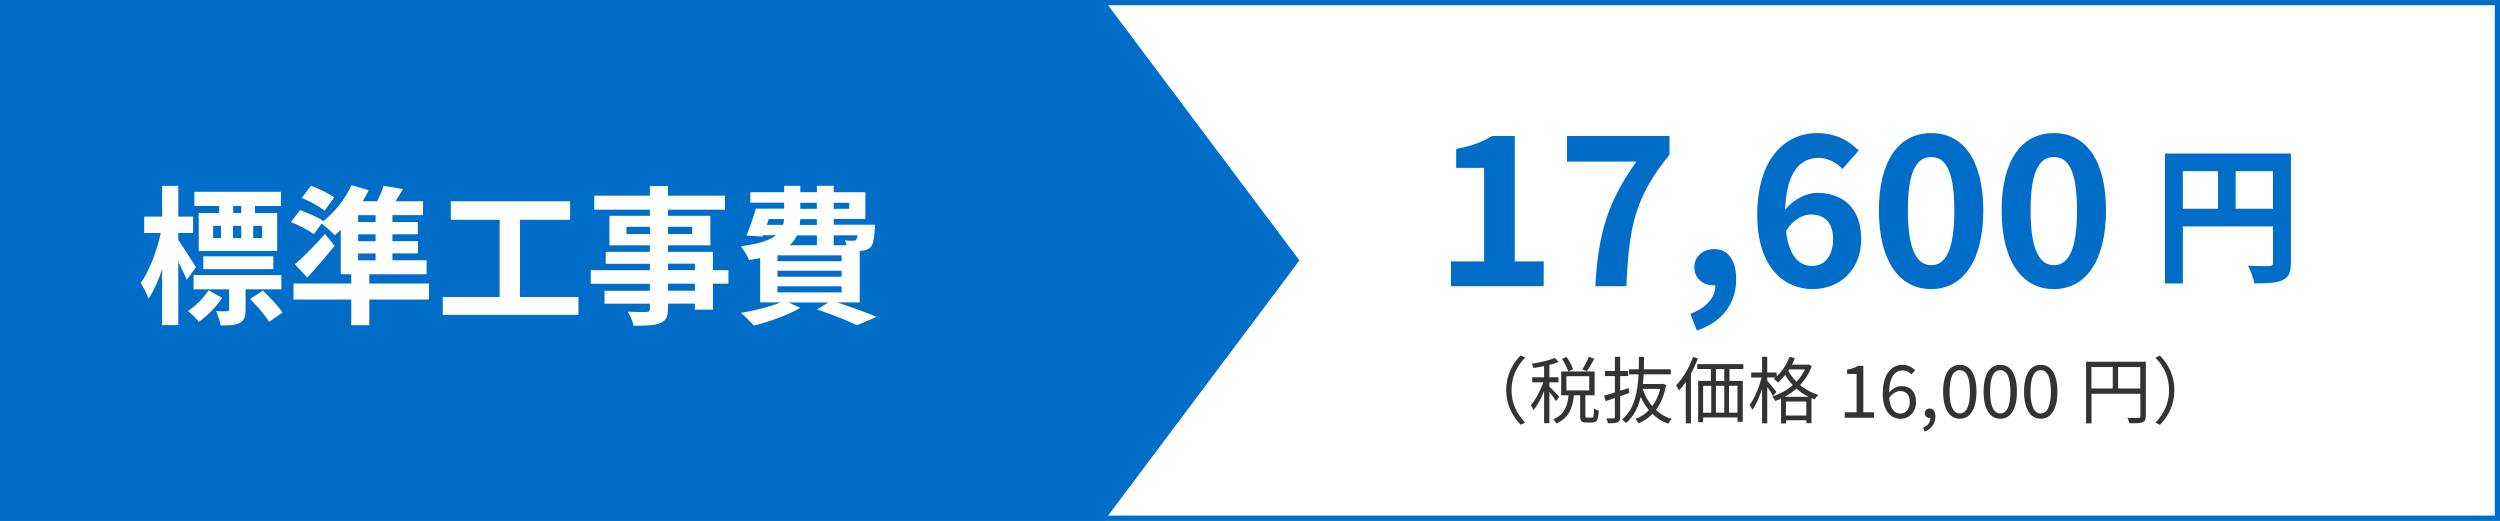 <?xml version="1.0" encoding="UTF-8"?><svg id="_レイヤー_2" xmlns="http://www.w3.org/2000/svg" viewBox="0 0 480 100"><rect x="0" y="0" width="480" height="100" fill="#808080" stroke="none"/><defs><style>.cls-1{fill:#006ec8;}.cls-2{fill:#fff;}.cls-3{fill:#333;}</style></defs><g id="_レイヤー_1-2"><g><rect class="cls-2" x=".5" y=".5" width="479" height="99"/><path class="cls-1" d="M479,1V99H1V1H479m1-1H0V100H480V0h0Z"/></g><path class="cls-1" d="M439.85,50.43c0,1.86-.4,2.81-1.6,3.35-1.15,.57-2.87,.63-5.42,.63-.17-.95-.75-2.52-1.23-3.41,1.63,.11,3.5,.09,4.07,.09,.54-.03,.75-.2,.75-.69v-6.93h-17.31v10.95h-3.44V29.48h24.19v20.95Zm-20.75-10.35h6.76v-7.22h-6.76v7.22Zm17.31,0v-7.22h-7.16v7.22h7.16Z"/><g><path class="cls-1" d="M278.59,50.19h6.36v-17.96h-5.36v-3.64c2.96-.56,5-1.32,6.88-2.48h4.36v24.08h5.56v4.76h-17.8v-4.76Z"/><path class="cls-1" d="M314.19,31.03h-13.32v-4.92h19.68v3.6c-6.72,8.2-7.8,14-8.28,25.24h-5.96c.52-9.96,2.36-16.24,7.88-23.92Z"/><path class="cls-1" d="M324.55,60.26c3.12-1.16,4.84-3.24,4.8-5.48h-.36c-1.92,0-3.68-1.24-3.68-3.48,0-2.12,1.72-3.48,3.8-3.48,2.72,0,4.24,2.16,4.24,5.8,0,4.68-2.72,8.24-7.56,9.84l-1.24-3.2Z"/><path class="cls-1" d="M337.39,41.31c0-11,5.48-15.76,11.48-15.76,3.6,0,6.24,1.52,8,3.36l-3.12,3.52c-1.04-1.16-2.84-2.12-4.56-2.12-3.4,0-6.2,2.52-6.44,9.96,1.64-2.04,4.16-3.24,6.08-3.24,4.96,0,8.52,2.84,8.52,8.88s-4.24,9.6-9.32,9.6c-5.6,0-10.64-4.32-10.64-14.2Zm5.52,3.04c.56,4.88,2.56,6.72,5,6.72,2.24,0,4.04-1.72,4.04-5.16,0-3.24-1.68-4.72-4.24-4.72-1.52,0-3.32,.84-4.8,3.16Z"/><path class="cls-1" d="M360.75,40.39c0-9.76,3.96-14.84,10.04-14.84s10,5.12,10,14.84-3.92,15.12-10,15.12-10.04-5.32-10.04-15.12Zm14.48,0c0-8-1.88-10.24-4.44-10.24s-4.48,2.24-4.48,10.24,1.92,10.52,4.48,10.52,4.44-2.48,4.44-10.52Z"/><path class="cls-1" d="M384.31,40.39c0-9.76,3.96-14.84,10.04-14.84s10,5.12,10,14.84-3.92,15.12-10,15.12-10.04-5.32-10.04-15.12Zm14.48,0c0-8-1.88-10.24-4.44-10.24s-4.48,2.24-4.48,10.24,1.92,10.52,4.48,10.52,4.44-2.48,4.44-10.52Z"/></g><g><path class="cls-3" d="M291.98,68.23l.84,.43c-1.61,1.67-2.61,3.74-2.61,6.23s.99,4.57,2.61,6.23l-.84,.43c-1.68-1.71-2.79-3.94-2.79-6.67s1.11-4.96,2.79-6.67Z"/><path class="cls-3" d="M298.75,77c-.22-.39-.8-1.16-1.27-1.74v6h-1.01v-6.19c-.57,1.41-1.32,2.82-2.03,3.67-.1-.29-.35-.7-.52-.95,.88-.98,1.85-2.79,2.41-4.38h-2.14v-.98h2.28v-2.13c-.69,.14-1.4,.25-2.05,.35-.06-.24-.2-.57-.32-.81,1.57-.25,3.4-.66,4.43-1.12l.73,.78c-.5,.21-1.12,.41-1.78,.56v2.37h1.75v.98h-1.75v.85c.43,.36,1.62,1.6,1.91,1.92l-.63,.83Zm6.91,3.18c.29,0,.36-.22,.39-1.75,.21,.18,.63,.35,.91,.42-.1,1.79-.36,2.27-1.19,2.27h-1.19c-.97,0-1.19-.31-1.19-1.34v-3.89h-1.19c-.25,2.35-.94,4.36-3.36,5.42-.11-.22-.41-.6-.63-.8,2.19-.88,2.75-2.63,2.97-4.62h-1.43v-4.57h6.42v4.57h-1.78v3.89c0,.35,.04,.41,.35,.41h.92Zm-4.55-8.88c-.2-.64-.7-1.65-1.2-2.41l.87-.36c.5,.73,1.05,1.71,1.25,2.34l-.91,.43Zm-.36,3.66h4.38v-2.73h-4.38v2.73Zm5.36-6.09c-.46,.85-.99,1.79-1.44,2.41l-.87-.35c.43-.66,.98-1.69,1.26-2.42l1.05,.36Z"/><path class="cls-3" d="M312.84,75.45c-.59,.21-1.18,.42-1.77,.62v3.99c0,.57-.14,.87-.49,1.04-.38,.15-.94,.18-1.86,.17-.04-.25-.18-.69-.31-.94,.63,.01,1.2,.01,1.39,0,.18,0,.25-.06,.25-.27v-3.64l-1.76,.6-.31-1.05c.57-.15,1.29-.38,2.07-.62v-3.14h-1.89v-.98h1.89v-2.73h1.02v2.73h1.54v.98h-1.54v2.82l1.62-.52,.14,.94Zm7.06-1.57c-.35,2.03-1.04,3.61-1.97,4.83,.85,.78,1.88,1.39,3.05,1.74-.24,.21-.53,.62-.69,.9-1.16-.41-2.17-1.05-3.03-1.88-.77,.8-1.67,1.39-2.65,1.81-.13-.24-.41-.63-.6-.83,.95-.36,1.83-.92,2.58-1.69-.63-.76-1.15-1.62-1.57-2.56-.48,1.99-1.33,3.78-2.84,5.03-.15-.22-.49-.53-.76-.69,2.41-1.9,3.01-5.32,3.18-8.67h-1.82v-.97h1.86c.01-.81,.03-1.61,.03-2.38h.99c0,.77-.01,1.57-.04,2.38h5.17v.97h-5.21c-.03,.62-.07,1.25-.14,1.86h3.64l.18-.04,.63,.2Zm-4.51,.78c.41,1.25,1.02,2.38,1.85,3.33,.67-.91,1.2-2.02,1.53-3.33h-3.38Z"/><path class="cls-3" d="M326,68.84c-.38,.98-.83,1.98-1.34,2.9v9.54h-.99v-7.93c-.42,.6-.85,1.15-1.3,1.62-.1-.22-.41-.74-.57-.98,1.3-1.32,2.52-3.36,3.26-5.45l.95,.29Zm6.06,2.02v2.28h2.55v7.84h-1.01v-.83h-6.6v.91h-.95v-7.93h2.44v-2.28h-2.62v-.94h8.85v.94h-2.66Zm-5.06,8.38h1.56v-5.15h-1.56v5.15Zm4.06-8.38h-1.6v2.28h1.6v-2.28Zm-1.6,3.22v5.15h1.6v-5.15h-1.6Zm4.13,0h-1.62v5.15h1.62v-5.15Z"/><path class="cls-3" d="M347.86,70.26c-.49,1.44-1.29,2.66-2.25,3.67,.95,.8,2.12,1.46,3.49,1.88-.21,.2-.5,.6-.64,.87-.22-.08-.45-.17-.66-.25v4.82h-.98v-.56h-3.91v.62h-.95v-4.78c-.36,.18-.73,.32-1.11,.46-.11-.27-.38-.64-.59-.84,1.4-.45,2.79-1.2,3.96-2.21-.59-.63-1.08-1.3-1.46-1.96-.43,.56-.9,1.06-1.37,1.48-.18-.2-.59-.55-.83-.7,.11-.1,.24-.2,.35-.29h-1.6v.63c.41,.45,1.5,1.79,1.77,2.13l-.62,.81c-.22-.41-.71-1.15-1.15-1.75v6.99h-.99v-6.61c-.5,1.57-1.18,3.08-1.86,4.01-.11-.28-.36-.69-.55-.92,.92-1.18,1.85-3.36,2.3-5.28h-1.98v-.97h2.09v-3h.99v3h1.81v.77c1.04-.99,1.93-2.35,2.48-3.78l1.01,.28c-.17,.42-.36,.83-.57,1.23h3l.18-.04,.64,.31Zm-.59,5.93c-.9-.43-1.68-.98-2.35-1.58-.71,.62-1.48,1.15-2.28,1.58h4.64Zm-.46,3.59v-2.69h-3.91v2.69h3.91Zm-3.47-8.61c.38,.71,.9,1.44,1.57,2.13,.67-.7,1.25-1.5,1.65-2.38h-3.05l-.17,.25Z"/><path class="cls-3" d="M354.19,79.16h2.28v-7.37h-1.82v-.83c.91-.15,1.57-.39,2.13-.73h.98v8.92h2.06v1.06h-5.63v-1.06Z"/><path class="cls-3" d="M361.49,75.61c0-4.02,1.81-5.56,3.81-5.56,1.06,0,1.83,.45,2.4,1.05l-.71,.8c-.41-.49-1.02-.78-1.64-.78-1.41,0-2.59,1.08-2.65,4.26,.64-.77,1.53-1.25,2.34-1.25,1.72,0,2.84,1.04,2.84,3.07,0,1.92-1.34,3.21-2.94,3.21-1.98,0-3.45-1.6-3.45-4.79Zm1.23,.8c.17,1.95,.94,3,2.2,3,.99,0,1.75-.88,1.75-2.21s-.62-2.11-1.85-2.11c-.64,0-1.43,.35-2.1,1.33Z"/><path class="cls-3" d="M369.24,82.13c.88-.39,1.4-1.08,1.4-1.9-.06,.01-.1,.01-.15,.01-.49,0-.94-.31-.94-.9,0-.55,.45-.9,.97-.9,.67,0,1.08,.57,1.08,1.51,0,1.34-.78,2.4-2.04,2.93l-.31-.76Z"/><path class="cls-3" d="M373.08,75.19c0-3.35,1.22-5.14,3.21-5.14s3.19,1.81,3.19,5.14-1.2,5.21-3.19,5.21-3.21-1.86-3.21-5.21Zm5.15,0c0-2.93-.78-4.12-1.95-4.12s-1.96,1.19-1.96,4.12,.78,4.19,1.96,4.19,1.95-1.26,1.95-4.19Z"/><path class="cls-3" d="M380.85,75.19c0-3.35,1.22-5.14,3.21-5.14s3.19,1.81,3.19,5.14-1.2,5.21-3.19,5.21-3.21-1.86-3.21-5.21Zm5.15,0c0-2.93-.78-4.12-1.95-4.12s-1.96,1.19-1.96,4.12,.78,4.19,1.96,4.19,1.95-1.26,1.95-4.19Z"/><path class="cls-3" d="M388.62,75.19c0-3.35,1.22-5.14,3.21-5.14s3.19,1.81,3.19,5.14-1.2,5.21-3.19,5.21-3.21-1.86-3.21-5.21Zm5.15,0c0-2.93-.78-4.12-1.95-4.12s-1.96,1.19-1.96,4.12,.78,4.19,1.96,4.19,1.95-1.26,1.95-4.19Z"/><path class="cls-3" d="M411.99,79.9c0,.67-.17,1.01-.64,1.19-.46,.17-1.25,.18-2.49,.18-.06-.28-.24-.76-.39-1.04,.95,.04,1.86,.03,2.13,.01,.25,0,.35-.08,.35-.35v-4.29h-9.38v5.69h-1.04v-11.84h11.47v10.44Zm-10.44-5.32h4.1v-4.1h-4.1v4.1Zm9.38,0v-4.1h-4.26v4.1h4.26Z"/><path class="cls-3" d="M414.69,81.57l-.84-.43c1.61-1.67,2.61-3.74,2.61-6.23s-.99-4.57-2.61-6.23l.84-.43c1.68,1.71,2.79,3.94,2.79,6.67s-1.11,4.96-2.79,6.67Z"/></g><g><polygon class="cls-1" points=".62 99.38 .62 .63 211.69 .63 248.72 50 211.69 99.38 .62 99.38"/><path class="cls-1" d="M211.38,1.25l36.56,48.75-36.56,48.75H1.25V1.25H211.38m.62-1.25H0V100H212l37.5-50L212,0h0Z"/></g><g><path class="cls-2" d="M35.86,53.73c-.37-.89-1-2.24-1.63-3.52v12.21h-3.1v-10.72c-.74,2.21-1.63,4.21-2.61,5.65-.32-.95-1-2.23-1.49-3.01,1.6-2.23,3.12-6.22,3.84-9.6h-3.18v-3.15h3.44v-5.9h3.1v5.9h2.84v3.15h-2.84v1.35c.8,1.12,2.92,4.41,3.38,5.22l-1.75,2.44Zm6.79,3.47c-1.17,1.75-2.89,3.5-4.47,4.58-.49-.6-1.4-1.52-2.09-2.06,1.49-.97,3.07-2.58,3.95-3.98l2.61,1.46Zm4.5-1.66v3.9c0,1.35-.23,2.09-1.15,2.58-.89,.43-2.03,.46-3.64,.46-.11-.86-.52-1.95-.89-2.75,.92,.06,1.83,.06,2.09,.03,.34-.03,.43-.09,.43-.34v-3.87h-6.82v-2.75h16.85v2.75h-6.88Zm-5.07-15.99h-4.76v-2.72h16.62v2.72h-4.99v1.35h4.27v7.28h-15.07v-7.28h3.93v-1.35Zm-3.04,12.12v-2.46h13.44v2.46h-13.44Zm1.89-5.96h1.49v-2.35h-1.49v2.35Zm3.81-2.35v2.35h1.58v-2.35h-1.58Zm1.58-3.81h-1.55v1.35h1.55v-1.35Zm4.13,16.25c1.35,1.26,3.01,2.98,3.78,4.21l-2.55,1.78c-.72-1.17-2.32-3.07-3.67-4.38l2.44-1.6Zm-.14-12.44h-1.69v2.35h1.69v-2.35Z"/><path class="cls-2" d="M82.37,57.51h-11.46v4.93h-3.47v-4.93h-11.09v-3.07h11.09v-1.78h-2.01v-8.54c-.37,.37-.77,.74-1.15,1.06-.57-.6-1.78-1.69-2.52-2.29l-1.49,2.06c-.95-.72-2.92-1.72-4.41-2.32l1.75-2.29c1.43,.52,3.44,1.38,4.47,2.09l-.09,.11c2.24-1.75,4.3-4.36,5.5-6.99l3.3,.97c-.34,.72-.72,1.43-1.15,2.12h2.78c.49-1,.95-2.06,1.23-2.95l3.73,.6c-.49,.83-.97,1.63-1.46,2.35h5.3v2.67h-5.87v1.32h4.87v2.35h-4.87v1.32h4.9v2.35h-4.9v1.32h6.56v2.69h-11v1.78h11.46v3.07Zm-18.14-10.32c-1.63,2.03-3.44,4.16-5.24,6.1l-2.38-2.55c1.58-1.32,3.84-3.61,5.79-5.82l1.83,2.26Zm-1.92-6.73c-.92-.8-2.89-1.86-4.36-2.46l1.75-2.32c1.49,.52,3.44,1.46,4.47,2.21l-1.86,2.58Zm9.8,.86h-3.35v1.32h3.35v-1.32Zm0,3.67h-3.35v1.32h3.35v-1.32Zm-3.35,4.99h3.35v-1.32h-3.35v1.32Z"/><path class="cls-2" d="M111.06,57.02v3.44h-26.05v-3.44h10.92v-14.82h-9.37v-3.55h22.9v3.55h-9.63v14.82h11.23Z"/><path class="cls-2" d="M139.86,54.47h-2.98v4.99h-3.47v-1.17h-5.16v.89c0,1.69-.4,2.38-1.52,2.87-1.09,.43-2.64,.49-5.07,.49-.17-.8-.69-1.98-1.12-2.69,1.38,.06,3.07,.06,3.52,.06,.54-.03,.72-.2,.72-.72v-.89h-8.71v-2.46h8.71v-1.35h-11.35v-2.61h11.35v-1.23h-8.48v-2.29h8.48v-1.26h-7.77v-5.67h7.77v-1.17h-10.69v-2.69h10.69v-1.86h3.47v1.86h10.95v2.69h-10.95v1.17h8.14v5.67h-8.14v1.26h8.63v3.52h2.98v2.61Zm-15.07-9.54v-1.38h-4.5v1.38h4.5Zm3.47-1.38v1.38h4.64v-1.38h-4.64Zm0,8.31h5.16v-1.23h-5.16v1.23Zm5.16,2.61h-5.16v1.35h5.16v-1.35Z"/><path class="cls-2" d="M160.73,58.08c2.75,.89,5.76,1.98,7.57,2.75l-3.78,1.63c-1.69-.86-4.67-2.06-7.65-3.04l2.18-1.35h-7.65l2.26,1.03c-2.38,1.4-6.02,2.69-8.94,3.41-.54-.66-1.75-1.86-2.46-2.44,2.67-.46,5.59-1.17,7.59-2.01h-3.9v-8.51c-.66,.14-1.35,.26-2.12,.37-.29-.72-1.09-2.01-1.6-2.64,3.55-.46,5.62-1.17,6.79-2.12h-2.52l-.09,.26-3.1-.2c.63-1.4,1.32-3.47,1.81-5.16h5.44v-1.15h-6.5v-2.01h6.5v-1.23h3.1v1.23h3.18v-1.23h3.24v1.23h6.07v5.13h-6.07v1.12h7.94s-.03,.57-.06,.89c-.14,1.86-.32,2.89-.8,3.41-.43,.43-1.06,.66-1.66,.69-.11,0-.26,.03-.43,.03v9.89h-4.33Zm-13.5-14.9h3.12c.11-.34,.17-.72,.17-1.12h-2.92l-.37,1.12Zm14.36,5.85h-12.32v1.12h12.32v-1.12Zm0,2.95h-12.32v1.15h12.32v-1.15Zm-12.32,4.16h12.32v-1.18h-12.32v1.18Zm3.75-10.95c-.31,.69-.77,1.32-1.4,1.89h5.22v-1.89h-3.81Zm3.81-3.12h-3.18c-.03,.37-.06,.75-.09,1.12h3.27v-1.12Zm-3.18-1.98h3.18v-1.15h-3.18v1.15Zm6.42-1.15v1.15h2.98v-1.15h-2.98Zm0,6.25v1.89h2.49c-.09-.34-.23-.69-.34-.95,.66,.09,1.26,.11,1.58,.09,.26,0,.43,0,.6-.2,.11-.14,.2-.4,.26-.83h-4.58Z"/></g></g></svg>